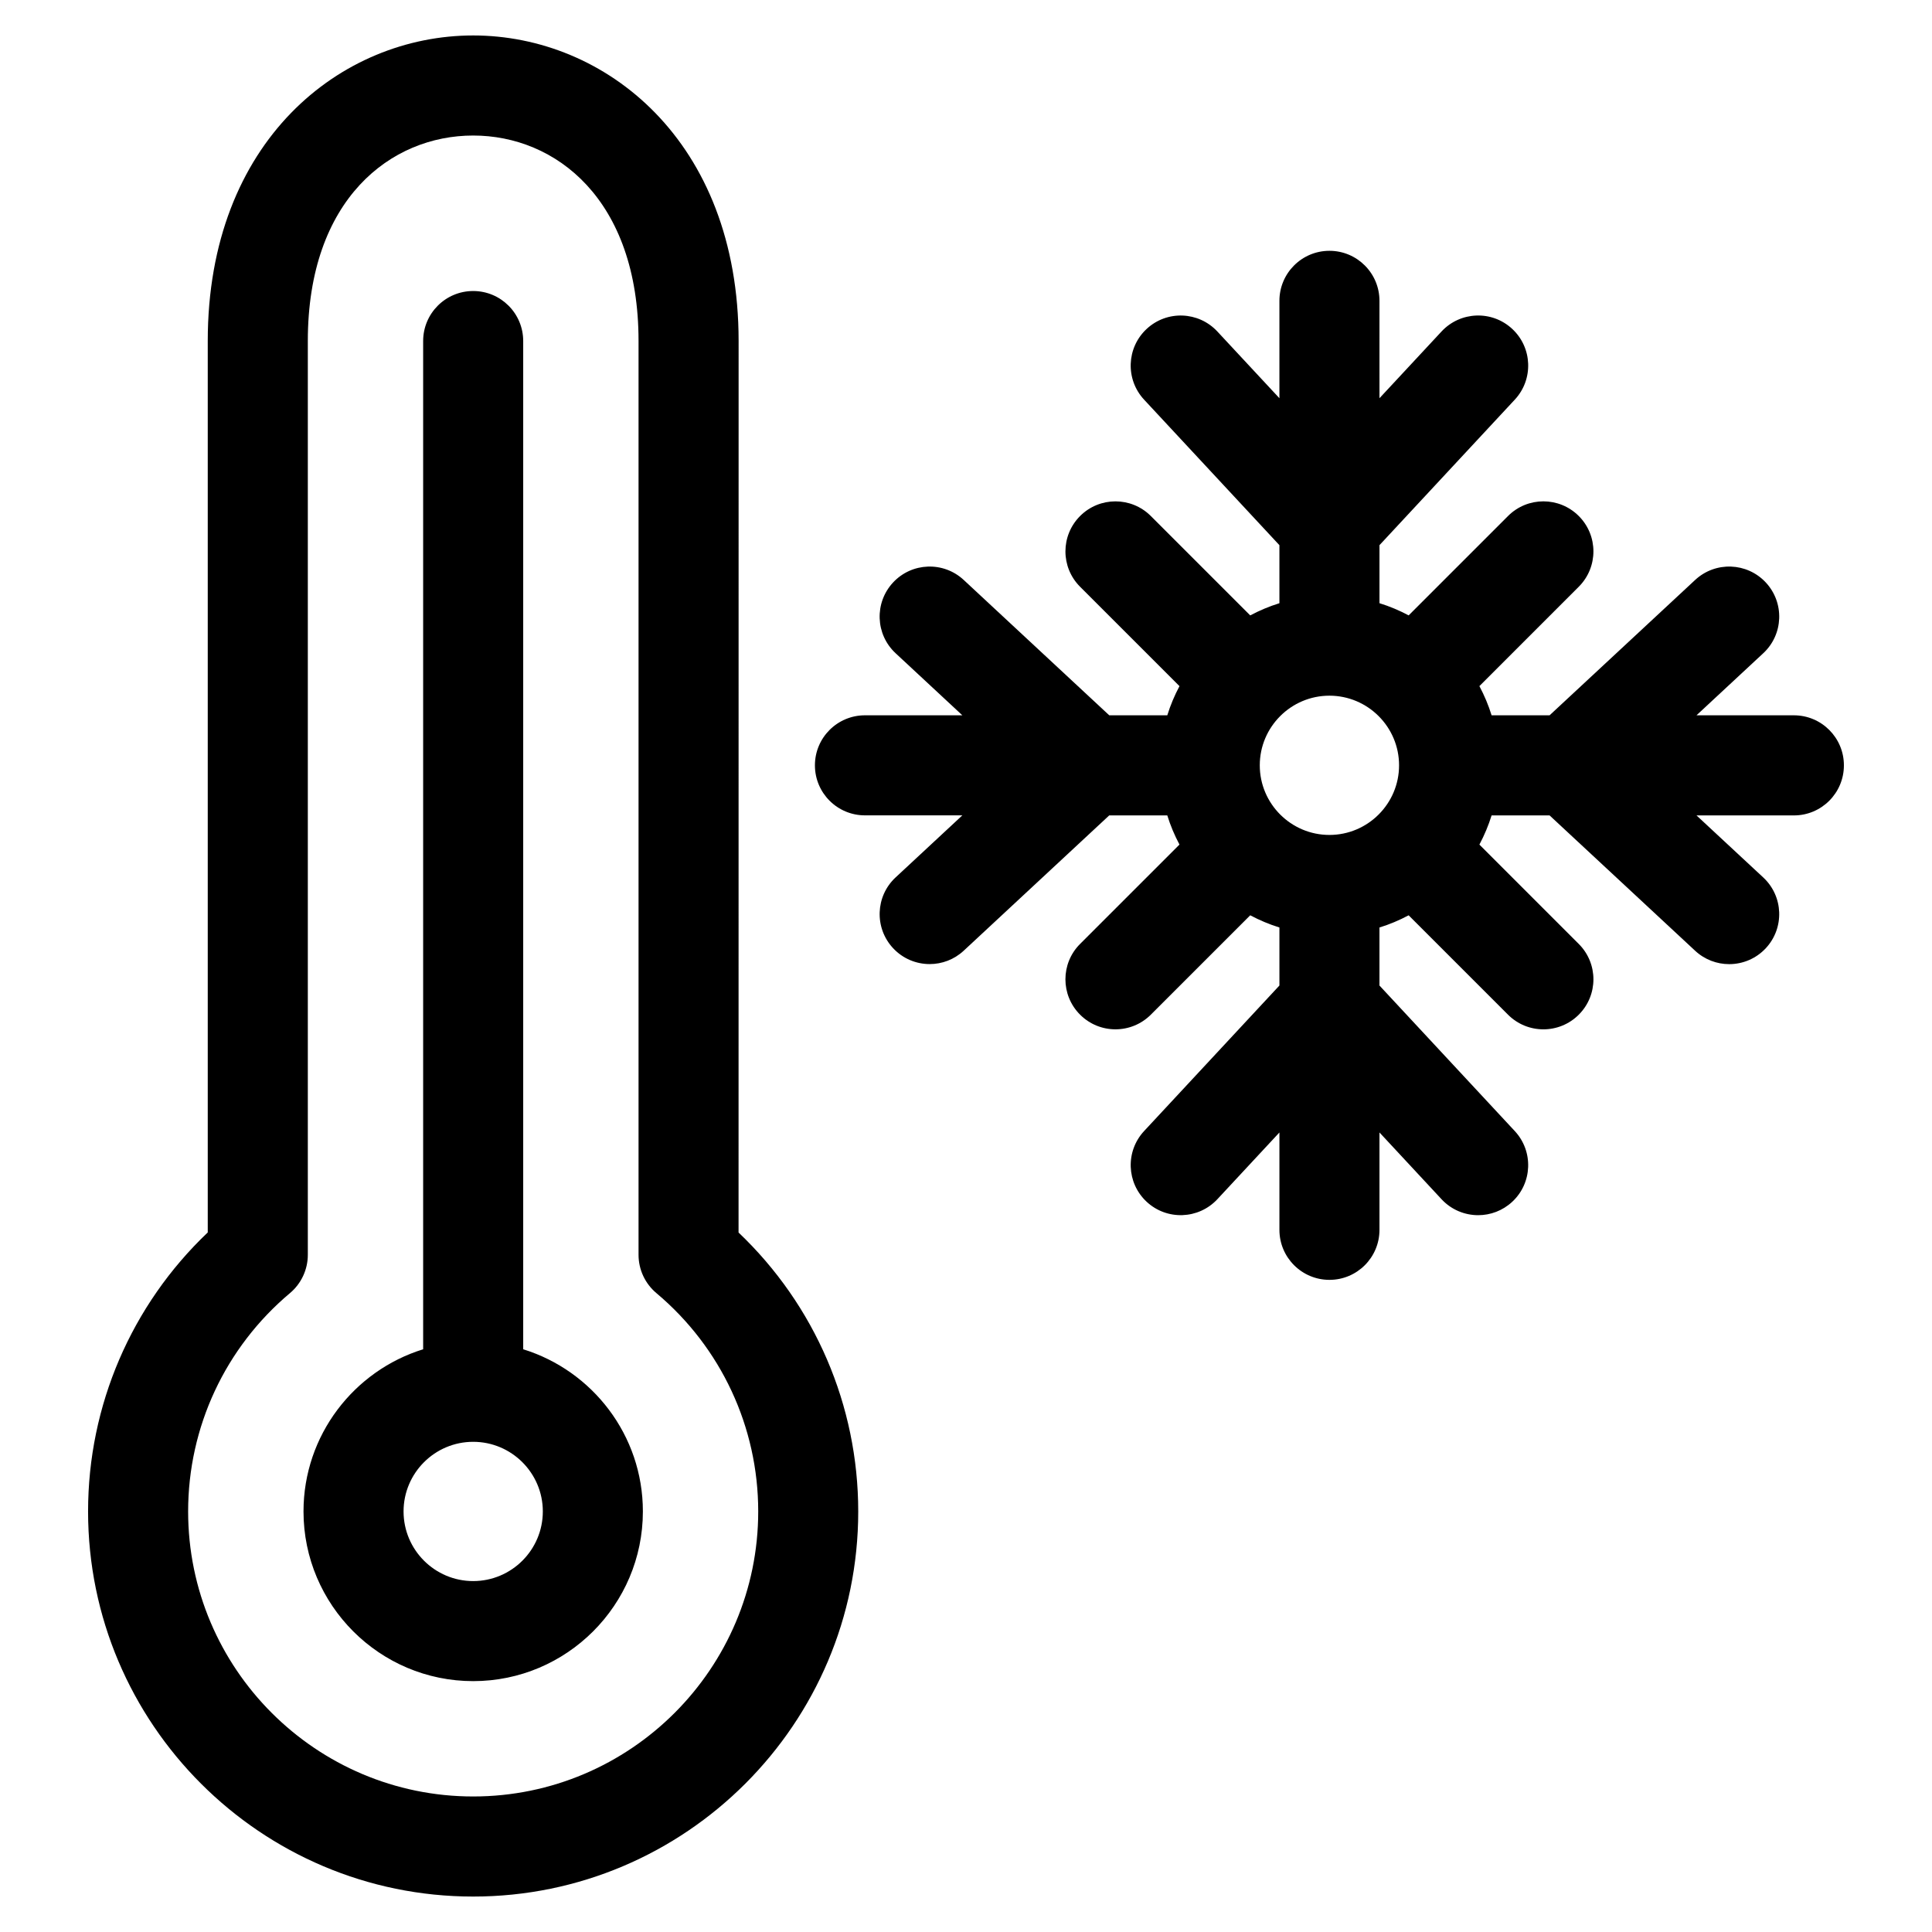 <?xml version="1.0" encoding="UTF-8"?>
<!-- Uploaded to: SVG Repo, www.svgrepo.com, Generator: SVG Repo Mixer Tools -->
<svg fill="#000000" width="800px" height="800px" version="1.1" viewBox="144 144 512 512" xmlns="http://www.w3.org/2000/svg">
 <path d="m339.74 234.38c0-53.164-35.391-80.984-70.344-80.984s-70.34 27.82-70.34 80.984v236.23c-20.227 19.238-31.715 45.84-31.715 73.926 0 56.281 45.781 102.07 102.05 102.07 56.273 0 102.05-45.781 102.05-102.05 0-28.086-11.488-54.688-31.715-73.926zm5.195 310.16c0 41.656-33.883 75.543-75.539 75.543s-75.539-33.887-75.539-75.543c0-22.352 9.832-43.445 26.988-57.852 2.996-2.519 4.731-6.238 4.731-10.152v-242.15c-0.004-37.625 22.008-54.469 43.82-54.469s43.824 16.844 43.824 54.469v242.15c0 3.914 1.73 7.633 4.731 10.152 17.152 14.406 26.984 35.5 26.984 57.852zm-62.281-42.969v-267.19c0-7.324-5.934-13.258-13.258-13.258s-13.258 5.934-13.258 13.258v267.19c-18.34 5.676-31.707 22.789-31.707 42.973 0 24.797 20.172 44.973 44.965 44.973 24.797 0 44.973-20.172 44.973-44.973 0.004-20.184-13.371-37.297-31.715-42.973zm-13.258 61.43c-10.172 0-18.449-8.277-18.449-18.457 0-10.172 8.277-18.449 18.449-18.449 10.176 0 18.457 8.277 18.457 18.449 0.004 10.18-8.281 18.457-18.457 18.457zm350-229.44h-25.805l17.691-16.449c5.363-4.984 5.664-13.371 0.684-18.738-4.992-5.367-13.371-5.668-18.738-0.68l-38.574 35.867h-15.367c-0.832-2.699-1.93-5.281-3.231-7.738l26.332-26.332c5.18-5.176 5.18-13.57 0-18.746-5.18-5.18-13.57-5.18-18.746 0l-26.336 26.336c-2.457-1.305-5.031-2.398-7.731-3.231v-15.379l35.867-38.57c4.981-5.363 4.676-13.75-0.684-18.738-5.367-4.996-13.746-4.684-18.738 0.68l-16.445 17.68-0.004-25.801c0-7.324-5.934-13.258-13.258-13.258-7.324 0-13.258 5.934-13.258 13.258v25.805l-16.445-17.68c-4.992-5.363-13.371-5.676-18.738-0.68-5.363 4.984-5.664 13.375-0.684 18.738l35.867 38.57v15.379c-2.699 0.832-5.281 1.93-7.738 3.231l-26.34-26.336c-5.18-5.18-13.57-5.18-18.746 0-5.176 5.18-5.18 13.57 0 18.746l26.34 26.336c-1.305 2.457-2.398 5.039-3.231 7.731h-15.379l-38.566-35.867c-5.367-4.992-13.75-4.684-18.738 0.68-4.981 5.363-4.684 13.75 0.684 18.738l17.688 16.449h-25.812c-7.324 0-13.258 5.934-13.258 13.258 0 7.324 5.934 13.258 13.258 13.258h25.812l-17.688 16.445c-5.363 4.984-5.664 13.375-0.684 18.738 2.613 2.812 6.156 4.231 9.715 4.231 3.231 0 6.469-1.176 9.02-3.547l38.566-35.859h15.379c0.832 2.695 1.926 5.277 3.231 7.731l-26.34 26.336c-5.18 5.176-5.18 13.57 0 18.746 2.59 2.59 5.981 3.883 9.375 3.883s6.781-1.293 9.375-3.883l26.34-26.336c2.457 1.305 5.039 2.398 7.738 3.231v15.379l-35.867 38.574c-4.981 5.363-4.676 13.75 0.684 18.738 5.363 4.984 13.742 4.676 18.738-0.68l16.445-17.688v25.801c0 7.324 5.934 13.258 13.258 13.258 7.324 0 13.258-5.934 13.258-13.258v-25.801l16.445 17.688c2.613 2.812 6.156 4.231 9.715 4.231 3.231 0 6.469-1.176 9.02-3.547 5.363-4.984 5.664-13.371 0.684-18.738l-35.867-38.574v-15.379c2.699-0.832 5.277-1.93 7.731-3.231l26.336 26.336c2.59 2.59 5.981 3.883 9.375 3.883s6.781-1.293 9.375-3.883c5.18-5.176 5.18-13.57 0-18.746l-26.332-26.332c1.301-2.457 2.398-5.039 3.231-7.731h15.367l38.574 35.867c2.551 2.371 5.793 3.547 9.02 3.547 3.559 0 7.106-1.422 9.715-4.231 4.981-5.363 4.676-13.75-0.684-18.738l-17.688-16.445h25.801c7.324 0 13.258-5.934 13.258-13.258 0.02-7.324-5.926-13.273-13.25-13.273zm-104.63 13.258c0 10.172-8.285 18.449-18.457 18.449s-18.457-8.277-18.457-18.449c0-10.176 8.285-18.457 18.457-18.457 10.176 0.004 18.457 8.281 18.457 18.457z"/>
</svg>
